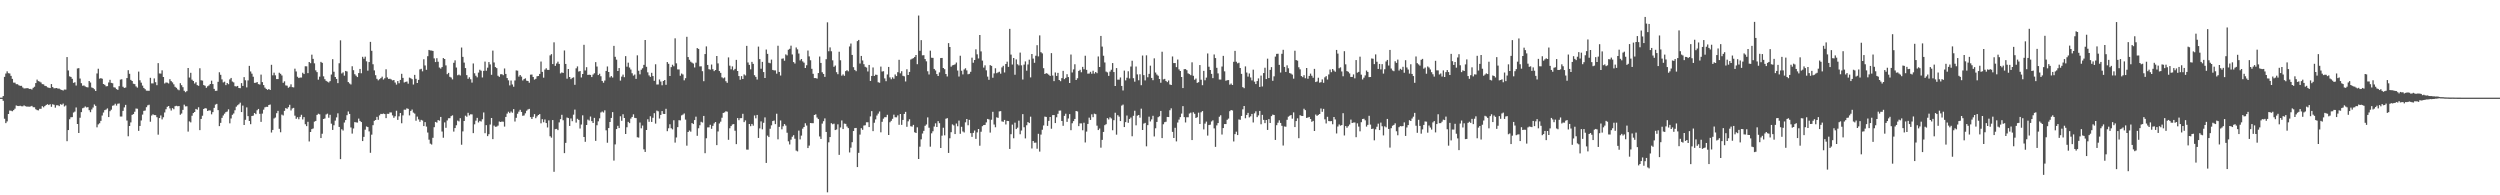 <svg xmlns="http://www.w3.org/2000/svg" width="1920" height="150"><path fill="#4f4f4f" d="M0 75h1v1H0zM1 75h1v1H1zM2 73.787h1v3.635H2zM3 59.019h1v32.174H3zM4 56.493h1v38.059H4zM5 54.76h1v38.48H5zM6 56.197h1v31.362H6zM7 56.413h1v28.496H7zM8 58.282h1v26.773H8zM9 60.587h1v24.857H9zM10 63.414h1v21.165H10zM11 63.496h1v19.947H11zM12 64.643h1v16.347H12zM13 64.659h1v16.699H13zM14 65.481h1v15.976H14zM15 65.939h1v15.262H15zM16 65.897h1v15.736H16zM17 67.193h1v14.456H17zM18 67.932h1v13.033H18zM19 67.82h1v13.724H19zM20 67.742h1v14.106H20zM21 67.71h1v14.175H21zM22 68.314h1v13.68H22zM23 68.25h1v13.513H23zM24 68.772h1v12.529H24zM25 67.456h1v14.871H25zM26 66.595h1v15.811H26zM27 63.773h1v20.151H27zM28 61.137h1v23.463H28zM29 62.304h1v22.472H29zM30 62.647h1v20.89H30zM31 63.311h1v20.249H31zM32 64.639h1v16.933H32zM33 64.785h1v17.624H33zM34 65.879h1v15.573H34zM35 66.131h1v14.463H35zM36 67.056h1v12.966H36zM37 67.403h1v13.307H37zM38 67.635h1v12.408H38zM39 64.542h1v17.501H39zM40 66.845h1v13.234H40zM41 67.822h1v12.669H41zM42 67.74h1v14.942H42zM43 67.577h1v13.271H43zM44 68.021h1v12.815H44zM45 68.063h1v13.463H45zM46 68.692h1v11.346H46zM47 69.115h1v11.353H47zM48 69.555h1v10.009H48zM49 68.752h1v13.028H49zM50 68.813h1v12.193H50zM51 43.845h1v64.61H51zM52 54.117h1v45.754H52zM53 58.644h1v32.964H53zM54 59.102h1v30.943H54zM55 60.537h1v29.407H55zM56 63.631h1v22.813H56zM57 63.203h1v22.504H57zM58 65.687h1v16.867H58zM59 52.604h1v42.618H59zM60 52.336h1v49.817H60zM61 60.299h1v30.137H61zM62 63.922h1v22.197H62zM63 65.822h1v17.345H63zM64 65.639h1v17.066H64zM65 66.387h1v15.36H65zM66 66.907h1v15.637H66zM67 67.12h1v15.152H67zM68 62.233h1v22.385H68zM69 63.387h1v22.802H69zM70 67.172h1v16.889H70zM71 67.651h1v14.932H71zM72 68.58h1v11.625H72zM73 69.896h1v11.396H73zM74 56.424h1v41.371H74zM75 52.764h1v42.783H75zM76 60.416h1v34.255H76zM77 60.024h1v32.811H77zM78 60.459h1v28.297H78zM79 64.524h1v21.891H79zM80 65.147h1v19.437H80zM81 66.316h1v17.798H81zM82 66.151h1v17.102H82zM83 63.329h1v26.581H83zM84 61.299h1v24.079H84zM85 63.647h1v20.602H85zM86 63.956h1v17.233H86zM87 67.035h1v13.843H87zM88 67.289h1v12.362H88zM89 68.449h1v12.63H89zM90 69.019h1v10.636H90zM91 66.22h1v13.264H91zM92 61.118h1v28.373H92zM93 60.853h1v28.634H93zM94 66.593h1v18.576H94zM95 67.545h1v14.96H95zM96 67.2h1v13.335H96zM97 59.962h1v32.618H97zM98 53.911h1v50.753H98zM99 56.703h1v40.066H99zM100 61.333h1v32.669H100zM101 62.224h1v25.983H101zM102 64.325h1v23.291H102zM103 64.609h1v21.186H103zM104 66.332h1v17.015H104zM105 67.287h1v16.217H105zM106 54.966h1v45.537H106zM107 61.665h1v35.075H107zM108 63.49h1v29.034H108zM109 65.765h1v22.225H109zM110 67.532h1v17.61H110zM111 68.513h1v16.386H111zM112 69.64h1v12.676H112zM113 69.685h1v11.202H113zM114 69.72h1v10.73H114zM115 59.743h1v33.733H115zM116 64.046h1v24.688H116zM117 64.053h1v23.747H117zM118 60.221h1v28.135H118zM119 63.137h1v25.285H119zM120 65.456h1v24.541H120zM121 48.502h1v54.923H121zM122 56.399h1v34.282H122zM123 56.527h1v32.161H123zM124 54.03h1v37.658H124zM125 59.12h1v30.959H125zM126 64.119h1v22.271H126zM127 63.311h1v20.607H127zM128 63.503h1v18.517H128zM129 64.117h1v17.295H129zM130 60.821h1v22.44H130zM131 62.311h1v22.596H131zM132 63.284h1v19.78H132zM133 64.78h1v19.128H133zM134 66.666h1v14.896H134zM135 67.419h1v13.832H135zM136 68.676h1v12.943H136zM137 69.317h1v12.117H137zM138 63.918h1v24.198H138zM139 65.414h1v21.769H139zM140 66.957h1v17.427H140zM141 69.752h1v10.627H141zM142 70.786h1v10.906H142zM143 69.997h1v11.621H143zM144 52.226h1v48.83H144zM145 59.521h1v33.697H145zM146 55.893h1v38.105H146zM147 61.176h1v27.713H147zM148 62.226h1v24.603H148zM149 64.169h1v21.859H149zM150 63.144h1v20.538H150zM151 65.405h1v18.798H151zM152 65.9h1v16.473H152zM153 52.43h1v47.498H153zM154 61.629h1v29.691H154zM155 61.922h1v26.954H155zM156 65.307h1v18.421H156zM157 65.865h1v17.187H157zM158 67.435h1v15.846H158zM159 66.232h1v19.036H159zM160 65.561h1v19.187H160zM161 64.513h1v20.398H161zM162 61.935h1v25.894H162zM163 64.554h1v21.561H163zM164 68.257h1v14.587H164zM165 69.811h1v10.538H165zM166 69.699h1v10.046H166zM167 62.846h1v21.728H167zM168 55.481h1v41.412H168zM169 57.461h1v36.887H169zM170 60.997h1v29.549H170zM171 63.288h1v25.37H171zM172 62.702h1v24.585H172zM173 65.371h1v20.769H173zM174 63.746h1v21.92H174zM175 64.666h1v19.304H175zM176 60.97h1v33.763H176zM177 59.857h1v31.128H177zM178 62.595h1v25.553H178zM179 63.258h1v23.859H179zM180 66.225h1v18.48H180zM181 66.424h1v15.502H181zM182 65.996h1v14.855H182zM183 67.582h1v12.488H183zM184 67.742h1v11.115H184zM185 63.831h1v22.261H185zM186 65.993h1v15.095H186zM187 59.251h1v36.745H187zM188 61.622h1v30.38H188zM189 67.126h1v15.342H189zM190 61.727h1v27.457H190zM191 50.608h1v42.344H191zM192 54.895h1v40.467H192zM193 56.554h1v32.525H193zM194 58.932h1v29.865H194zM195 63.652h1v23.156H195zM196 63.54h1v24.118H196zM197 63.05h1v21.609H197zM198 64.602h1v19.055H198zM199 64.943h1v22.479H199zM200 57.31h1v36.287H200zM201 63.103h1v24.166H201zM202 65.323h1v18.92H202zM203 67.257h1v15.171H203zM204 68.319h1v13.717H204zM205 69.031h1v13.06H205zM206 68.376h1v12.277H206zM207 69.129h1v11.158H207zM208 49.789h1v52.005H208zM209 57.843h1v41.932H209zM210 55.795h1v35.198H210zM211 57.854h1v32.424H211zM212 60.743h1v26.189H212zM213 60.711h1v24.433H213zM214 55.863h1v43.081H214zM215 56.689h1v44.875H215zM216 57.932h1v30.096H216zM217 63.59h1v25.079H217zM218 62.457h1v22.673H218zM219 65.577h1v17.409H219zM220 65.813h1v17.727H220zM221 67.394h1v14.939H221zM222 66.632h1v13.866H222zM223 64.746h1v20.114H223zM224 66.939h1v16.347H224zM225 67.14h1v15.686H225zM226 52.721h1v36.134H226zM227 54.904h1v36.333H227zM228 58.937h1v31.057H228zM229 59.958h1v31.627H229zM230 59.539h1v30.213H230zM231 59.539h1v28.608H231zM232 55.849h1v35.891H232zM233 56.9h1v33.067H233zM234 50.899h1v44.516H234zM235 50.938h1v45.94H235zM236 56.188h1v37.372H236zM237 47.635h1v61.012H237zM238 48.512h1v52.879H238zM239 41.991h1v57.162H239zM240 45.229h1v53.44H240zM241 48.647h1v44.816H241zM242 53.998h1v38.888H242zM243 55.41h1v32.838H243zM244 61.185h1v26.182H244zM245 58.878h1v28.922H245zM246 47.498h1v58.512H246zM247 48.292h1v54.42H247zM248 58.644h1v32.735H248zM249 60.848h1v30.142H249zM250 62.116h1v25.779H250zM251 62.7h1v24.585H251zM252 63.311h1v27.112H252zM253 62.329h1v25.859H253zM254 57.227h1v37.736H254zM255 45.486h1v54.301H255zM256 55.106h1v41.108H256zM257 59.122h1v33.509H257zM258 60.615h1v29.531H258zM259 63.851h1v23.193H259zM260 48.596h1v48.894H260zM261 30.979h1v91.231H261zM262 56.426h1v42.868H262zM263 55.605h1v44.658H263zM264 58.136h1v35.974H264zM265 54.469h1v37.718H265zM266 54.906h1v33.587H266zM267 63.05h1v22.545H267zM268 64.101h1v23.376H268zM269 64.865h1v33.017H269zM270 50.912h1v51.682H270zM271 53.915h1v44.724H271zM272 57.001h1v36.802H272zM273 58.106h1v35.889H273zM274 59.193h1v34.981H274zM275 56.106h1v34.969H275zM276 52.966h1v39.904H276zM277 56.291h1v37.478H277zM278 43.607h1v64.71H278zM279 45.124h1v59.991H279zM280 43.499h1v56.102H280zM281 47.122h1v50.016H281zM282 54.266h1v43.33H282zM283 47.653h1v53.239H283zM284 32.165h1v85.191H284zM285 39.015h1v64.417H285zM286 49.333h1v46.823H286zM287 54.041h1v38.75H287zM288 57.735h1v34.413H288zM289 60.523h1v29.222H289zM290 61.718h1v30.288H290zM291 60.809h1v27.826H291zM292 60.017h1v27.409H292zM293 58.894h1v28.707H293zM294 61.095h1v26.084H294zM295 60.111h1v27.468H295zM296 53.172h1v37.553H296zM297 59.464h1v27.958H297zM298 60.626h1v26.841H298zM299 60.443h1v25.873H299zM300 61.043h1v25.331H300zM301 61.771h1v26.862H301zM302 61.457h1v29.032H302zM303 63.377h1v25.924H303zM304 64.966h1v20.08H304zM305 62.272h1v29.769H305zM306 63.963h1v25.395H306zM307 61.366h1v25.406H307zM308 56.662h1v38H308zM309 59.821h1v28.814H309zM310 63.313h1v20.922H310zM311 62.874h1v21.403H311zM312 62.634h1v20.59H312zM313 64.243h1v19.368H313zM314 59.594h1v29.023H314zM315 60.1h1v25.09H315zM316 60.837h1v23.273H316zM317 64.913h1v21.566H317zM318 57.486h1v29.744H318zM319 60.512h1v32.236H319zM320 63.76h1v25.777H320zM321 61.356h1v30.355H321zM322 53.295h1v40.224H322zM323 52.817h1v39.229H323zM324 54.79h1v37.759H324zM325 45.529h1v51.277H325zM326 50.274h1v43.527H326zM327 53.618h1v43.614H327zM328 43.174h1v58.636H328zM329 38.358h1v68.908H329zM330 38.761h1v71.586H330zM331 38.793h1v72.188H331zM332 39.1h1v66.711H332zM333 44.836h1v52.843H333zM334 47.683h1v45.976H334zM335 44.707h1v49.437H335zM336 47.388h1v44.829H336zM337 51.865h1v40.831H337zM338 52.711h1v37.07H338zM339 51.508h1v49.503H339zM340 44.575h1v61.188H340zM341 45.33h1v48.691H341zM342 50.226h1v47.949H342zM343 57.005h1v35.509H343zM344 55.943h1v34.887H344zM345 58.96h1v31.808H345zM346 59.528h1v29.684H346zM347 60.981h1v27.592H347zM348 48.221h1v52.831H348zM349 46.317h1v52.019H349zM350 51.839h1v44.34H350zM351 57.82h1v34.804H351zM352 57.294h1v35.96H352zM353 57.944h1v32.84H353zM354 36.488h1v74.683H354zM355 43.666h1v57.262H355zM356 48.065h1v44.861H356zM357 52.256h1v36.571H357zM358 57.717h1v31.934H358zM359 60.535h1v26.086H359zM360 59.347h1v29.263H360zM361 60.887h1v26.857H361zM362 63.435h1v24.429H362zM363 48.74h1v53.527H363zM364 56.268h1v39.201H364zM365 58.186h1v34.477H365zM366 59.415h1v31.117H366zM367 55.749h1v38.313H367zM368 53.54h1v39.293H368zM369 54.339h1v39.02H369zM370 59.477h1v32.099H370zM371 54.433h1v31.939H371zM372 47.292h1v55.001H372zM373 54.305h1v41.822H373zM374 51.979h1v52.554H374zM375 47.653h1v55.415H375zM376 49.471h1v46.145H376zM377 57.47h1v33.131H377zM378 38.871h1v67.961H378zM379 47.948h1v48.494H379zM380 51.482h1v45.903H380zM381 52.313h1v44.896H381zM382 58.184h1v38.302H382zM383 59.031h1v34.333H383zM384 57.044h1v36.629H384zM385 57.01h1v36.34H385zM386 57.777h1v35.706H386zM387 52.567h1v44.688H387zM388 56.799h1v33.024H388zM389 59.974h1v27.279H389zM390 61.688h1v24.147H390zM391 65.584h1v21.284H391zM392 61.871h1v23.809H392zM393 64.845h1v21.712H393zM394 66.6h1v17.205H394zM395 61.777h1v31.575H395zM396 54.087h1v36.404H396zM397 54.256h1v33.078H397zM398 58.839h1v26.928H398zM399 57.623h1v26.725H399zM400 58.852h1v27.134H400zM401 61.814h1v27.1H401zM402 60.743h1v27.94H402zM403 60.178h1v26.876H403zM404 61.977h1v23.053H404zM405 62.212h1v21.849H405zM406 63.526h1v20.098H406zM407 57.355h1v32.621H407zM408 57.216h1v34.179H408zM409 59.155h1v30.568H409zM410 61.132h1v26.519H410zM411 60.5h1v30.291H411zM412 58.548h1v30.831H412zM413 58.376h1v29.924H413zM414 56.776h1v30.831H414zM415 47.264h1v47.441H415zM416 55.197h1v36.372H416zM417 59.658h1v34.244H417zM418 53.462h1v38.27H418zM419 52.405h1v42.103H419zM420 53.643h1v44.253H420zM421 53.719h1v38.741H421zM422 42.526h1v62.149H422zM423 41.588h1v64.161H423zM424 49.194h1v43.003H424zM425 32.501h1v99.451H425zM426 50.608h1v48.592H426zM427 48.745h1v50.233H427zM428 47.351h1v52.586H428zM429 49.079h1v44.905H429zM430 56.38h1v35.134H430zM431 55.593h1v32.566H431zM432 56.012h1v36.368H432zM433 38.745h1v78.851H433zM434 49.12h1v60.625H434zM435 60.404h1v29.867H435zM436 52.991h1v37.661H436zM437 59.157h1v37.574H437zM438 60.773h1v30.206H438zM439 59.811h1v33.275H439zM440 59.397h1v28.647H440zM441 65.108h1v19.066H441zM442 52.455h1v41.703H442zM443 50.983h1v40.261H443zM444 54.936h1v37.192H444zM445 54.604h1v44.109H445zM446 59.505h1v36.148H446zM447 56.818h1v31.778H447zM448 34.387h1v70.854H448zM449 54.101h1v54.8H449zM450 51.627h1v44.381H450zM451 57.564h1v34.276H451zM452 57.353h1v35.207H452zM453 57.525h1v31.987H453zM454 59.175h1v33.866H454zM455 57.234h1v37.244H455zM456 56.273h1v34.237H456zM457 47.742h1v60.446H457zM458 51.091h1v45.127H458zM459 57.63h1v35.569H459zM460 56.621h1v34.282H460zM461 58.559h1v27.826H461zM462 62.176h1v23.456H462zM463 63.533h1v22.898H463zM464 61.867h1v22.856H464zM465 54.453h1v45.631H465zM466 51.045h1v58.565H466zM467 55.289h1v43.076H467zM468 59.466h1v34.225H468zM469 58.413h1v32.17H469zM470 59.539h1v26.576H470zM471 35.22h1v88.105H471zM472 43.62h1v67.269H472zM473 45.818h1v53.298H473zM474 54.547h1v42.058H474zM475 52.261h1v46.084H475zM476 61.91h1v27.393H476zM477 58.816h1v33.967H477zM478 57.271h1v30.481H478zM479 59.264h1v31.378H479zM480 43.098h1v59.824H480zM481 51.192h1v46.567H481zM482 48.12h1v45.493H482zM483 51.885h1v42.66H483zM484 53.419h1v37.654H484zM485 56.259h1v33.541H485zM486 58.038h1v29.78H486zM487 57.264h1v33.246H487zM488 60.567h1v30.151H488zM489 42.478h1v62.964H489zM490 54.3h1v51.371H490zM491 57.067h1v37.031H491zM492 53.565h1v44.985H492zM493 52.409h1v44.012H493zM494 49.802h1v64.88H494zM495 30.707h1v85.983H495zM496 51.318h1v48.499H496zM497 55.561h1v36.022H497zM498 57.921h1v35.647H498zM499 59.026h1v30.282H499zM500 55.932h1v37.7H500zM501 58.404h1v32.058H501zM502 62.077h1v24.839H502zM503 49.365h1v45.539H503zM504 64.948h1v20.007H504zM505 64.89h1v20.613H505zM506 61.022h1v29.991H506zM507 62.624h1v25.642H507zM508 65.506h1v19.769H508zM509 62.192h1v25.248H509zM510 61.441h1v26.1H510zM511 65.115h1v18.462H511zM512 47.649h1v53.117H512zM513 48.99h1v49.526H513zM514 58.365h1v37.063H514zM515 51.581h1v46.926H515zM516 49.741h1v49.645H516zM517 50.91h1v41.478H517zM518 29.446h1v80.055H518zM519 48.656h1v56.892H519zM520 53.302h1v44.34H520zM521 53.329h1v39.002H521zM522 58.168h1v34.287H522zM523 56.488h1v32.147H523zM524 57.168h1v30.835H524zM525 61.711h1v25.409H525zM526 60.072h1v31.776H526zM527 28.253h1v83.605H527zM528 43.829h1v57.567H528zM529 45.927h1v54.349H529zM530 47.349h1v53.751H530zM531 48.113h1v46.4H531zM532 48.782h1v46.487H532zM533 51.794h1v40.437H533zM534 48.12h1v41.458H534zM535 36.93h1v67.349H535zM536 37.605h1v60.908H536zM537 51.009h1v45.184H537zM538 50.935h1v42.584H538zM539 54.705h1v39.416H539zM540 62.368h1v26.667H540zM541 41.535h1v76.102H541zM542 35.623h1v70.586H542zM543 49.883h1v47.951H543zM544 53.133h1v44.637H544zM545 53.529h1v42.293H545zM546 49.539h1v49.364H546zM547 53.139h1v43.532H547zM548 54.639h1v40.128H548zM549 53.76h1v39.913H549zM550 43.014h1v68.444H550zM551 48.679h1v52.289H551zM552 54.579h1v40.217H552zM553 55.975h1v37.482H553zM554 59.415h1v31.005H554zM555 60.139h1v26.619H555zM556 59.491h1v26.828H556zM557 62.343h1v23.133H557zM558 63.611h1v22.14H558zM559 44.073h1v63.273H559zM560 50.418h1v48.068H560zM561 53.263h1v43.58H561zM562 51.013h1v44.568H562zM563 53.952h1v41.344H563zM564 52.874h1v47.514H564zM565 45.994h1v64.722H565zM566 54.533h1v36.129H566zM567 58.397h1v33.9H567zM568 61.242h1v29.529H568zM569 58.466h1v32.236H569zM570 60.686h1v26.697H570zM571 57.127h1v36.649H571zM572 57.946h1v34.539H572zM573 35.202h1v79.702H573zM574 47.974h1v66.988H574zM575 49.816h1v45.441H575zM576 53.268h1v43.66H576zM577 47.539h1v47.622H577zM578 49.056h1v47.452H578zM579 57.729h1v30.966H579zM580 59.019h1v31.859H580zM581 61.098h1v27.173H581zM582 35.786h1v70.123H582zM583 45.435h1v53.17H583zM584 52.773h1v40.449H584zM585 47.527h1v51.792H585zM586 55.364h1v38.938H586zM587 59.889h1v30.261H587zM588 38.017h1v87.105H588zM589 41.389h1v62.751H589zM590 48.159h1v57.1H590zM591 48.582h1v50.279H591zM592 45.788h1v50.471H592zM593 53.705h1v39.286H593zM594 54.073h1v38.519H594zM595 54.069h1v41.245H595zM596 56.596h1v30.746H596zM597 35.143h1v71.888H597zM598 55.247h1v42.211H598zM599 57.992h1v34.539H599zM600 45.11h1v54.239H600zM601 44.836h1v52.126H601zM602 46.664h1v48.62H602zM603 41.785h1v54.701H603zM604 42.542h1v59.403H604zM605 38.173h1v70.368H605zM606 37.479h1v73.456H606zM607 35.094h1v72.179H607zM608 41.824h1v63.181H608zM609 47.672h1v56.157H609zM610 48.784h1v57.764H610zM611 36.447h1v79.231H611zM612 37.871h1v78.407H612zM613 41.116h1v59.203H613zM614 46.399h1v60.648H614zM615 45.303h1v58.824H615zM616 47.175h1v51.65H616zM617 48.113h1v49.419H617zM618 52.224h1v42.44H618zM619 50.111h1v46.315H619zM620 38.789h1v74.93H620zM621 43.302h1v68.496H621zM622 46.282h1v48.203H622zM623 52.821h1v41.808H623zM624 56.678h1v37.922H624zM625 59.978h1v28.329H625zM626 59.972h1v27.858H626zM627 60.349h1v29.941H627zM628 56.113h1v35.34H628zM629 43.435h1v61.389H629zM630 48.333h1v58.35H630zM631 55.488h1v39.451H631zM632 56.758h1v36.347H632zM633 59.019h1v31.888H633zM634 45.47h1v55.862H634zM635 17.166h1v130.561H635zM636 39.361h1v69.963H636zM637 36.399h1v68.867H637zM638 39.349h1v55.273H638zM639 46.342h1v49.087H639zM640 51.306h1v43.678H640zM641 50.313h1v49.558H641zM642 55.431h1v43.98H642zM643 57.001h1v38.505H643zM644 39.718h1v79.208H644zM645 46.268h1v51.643H645zM646 58.125h1v34.381H646zM647 57.12h1v42.023H647zM648 58.218h1v36.713H648zM649 54.607h1v40.499H649zM650 53.927h1v43.241H650zM651 54.781h1v43.623H651zM652 35.69h1v81.417H652zM653 33.408h1v79.986H653zM654 42.185h1v67.018H654zM655 51.595h1v49.039H655zM656 53.725h1v44.69H656zM657 54.662h1v43.614H657zM658 31.615h1v96.693H658zM659 30.686h1v86.69H659zM660 48.793h1v54.571H660zM661 42.957h1v55.518H661zM662 46.429h1v53.273H662zM663 49.308h1v47.082H663zM664 51.306h1v44.912H664zM665 51.865h1v42.042H665zM666 54.886h1v38.995H666zM667 49.871h1v47.693H667zM668 62.135h1v27.247H668zM669 58.292h1v27.082H669zM670 51.837h1v48.858H670zM671 58.296h1v35.967H671zM672 57.346h1v34.351H672zM673 57.504h1v31.208H673zM674 63.174h1v24.07H674zM675 63.515h1v22.106H675zM676 51.167h1v50.485H676zM677 54.945h1v38.62H677zM678 54.689h1v36.471H678zM679 60.203h1v29.815H679zM680 62.379h1v27.643H680zM681 57.198h1v30.952H681zM682 51.393h1v52.273H682zM683 59.443h1v34.452H683zM684 60.894h1v31.865H684zM685 59.367h1v31.847H685zM686 60.489h1v27.56H686zM687 57.188h1v32.879H687zM688 58.399h1v31.733H688zM689 55.467h1v33.179H689zM690 45.902h1v49.968H690zM691 56.335h1v31.24H691zM692 54.657h1v41.247H692zM693 58.237h1v33.889H693zM694 58.614h1v28.908H694zM695 62.59h1v23.33H695zM696 53.206h1v44.193H696zM697 57.598h1v35.601H697zM698 55.257h1v36.352H698zM699 45.744h1v51.238H699zM700 45.133h1v52.096H700zM701 44.648h1v51.238H701zM702 43.721h1v57.848H702zM703 42.256h1v59.904H703zM704 49.315h1v48.462H704zM705 11.954h1v110.151H705zM706 39.015h1v73.607H706zM707 30.801h1v76.221H707zM708 42.503h1v60.064H708zM709 42.416h1v58.073H709zM710 45.348h1v51.272H710zM711 47.111h1v48.455H711zM712 54.728h1v35.443H712zM713 57.198h1v40.913H713zM714 38.919h1v73.717H714zM715 44.346h1v58.045H715zM716 44.417h1v56.39H716zM717 52.927h1v44.25H717zM718 54.142h1v40.593H718zM719 56.859h1v40.664H719zM720 58.367h1v34.644H720zM721 55.6h1v38.995H721zM722 44.572h1v69.098H722zM723 44.485h1v59.721H723zM724 52.229h1v45.846H724zM725 53.123h1v50.831H725zM726 56.852h1v34.326H726zM727 58.724h1v32.019H727zM728 33.115h1v84.351H728zM729 36.12h1v70.048H729zM730 51.217h1v50.293H730zM731 50.159h1v45.365H731zM732 49.853h1v46.464H732zM733 49.427h1v53.536H733zM734 48.051h1v46.834H734zM735 54.165h1v42.82H735zM736 58.775h1v33.836H736zM737 42.789h1v59.982H737zM738 54.3h1v43.104H738zM739 57.145h1v43.818H739zM740 53.368h1v48.359H740zM741 52.451h1v41.52H741zM742 54.057h1v37.317H742zM743 57.037h1v39.174H743zM744 56.657h1v35.406H744zM745 55.122h1v47.112H745zM746 44.27h1v60.842H746zM747 48.191h1v53.829H747zM748 46.083h1v54.157H748zM749 37.873h1v68.791H749zM750 41.743h1v59.94H750zM751 44.888h1v54.191H751zM752 26.884h1v85.015H752zM753 39.48h1v61.71H753zM754 46.525h1v50.391H754zM755 51.904h1v44.129H755zM756 50.191h1v45.775H756zM757 54.014h1v40.011H757zM758 58.846h1v32.472H758zM759 61.299h1v30.467H759zM760 50.013h1v51.815H760zM761 50.585h1v41.346H761zM762 59.706h1v26.139H762zM763 56.351h1v39.265H763zM764 52.453h1v45.296H764zM765 56.218h1v33.875H765zM766 55.582h1v34.946H766zM767 55.115h1v30.458H767zM768 56.596h1v28.75H768zM769 51.748h1v41.483H769zM770 50.542h1v43.021H770zM771 55.659h1v36.452H771zM772 49.159h1v46.443H772zM773 47.342h1v45.5H773zM774 51.373h1v41.607H774zM775 22.147h1v92.218H775zM776 41.947h1v61.126H776zM777 49.585h1v46.113H777zM778 44.552h1v61.616H778zM779 57.376h1v36.839H779zM780 45.612h1v53.52H780zM781 49.338h1v48.693H781zM782 50.214h1v42.438H782zM783 40.382h1v62.74H783zM784 50.196h1v50.062H784zM785 61.091h1v26.576H785zM786 49.619h1v48.107H786zM787 47.131h1v59.151H787zM788 54.261h1v41.918H788zM789 49.509h1v44.223H789zM790 45.804h1v48.714H790zM791 59.425h1v30.201H791zM792 41.476h1v72.568H792zM793 45.003h1v63.296H793zM794 48.209h1v61.394H794zM795 42.812h1v66.718H795zM796 34.724h1v79.508H796zM797 43.336h1v59.405H797zM798 27.196h1v89.222H798zM799 40.073h1v63.296H799zM800 41.004h1v58.652H800zM801 52.386h1v43.992H801zM802 56.813h1v32.742H802zM803 56.158h1v33.66H803zM804 56.564h1v40.119H804zM805 57.388h1v35.427H805zM806 58.335h1v31.529H806zM807 40.784h1v58.059H807zM808 58.035h1v30.38H808zM809 62.313h1v26.043H809zM810 55.678h1v38.826H810zM811 58.326h1v31.712H811zM812 55.941h1v31.474H812zM813 61.436h1v23.564H813zM814 62.345h1v22.52H814zM815 60.008h1v32.909H815zM816 54.44h1v42.172H816zM817 60.784h1v28.187H817zM818 59.784h1v27.549H818zM819 56.982h1v36.608H819zM820 59.203h1v31.804H820zM821 63.762h1v23.882H821zM822 41.869h1v58.128H822zM823 55.678h1v38.995H823zM824 53.302h1v39.732H824zM825 49.331h1v42.032H825zM826 61.434h1v23.829H826zM827 60.1h1v25.493H827zM828 54.499h1v42.385H828zM829 53.629h1v41.158H829zM830 55.497h1v39.268H830zM831 51.359h1v48.668H831zM832 53.215h1v41.039H832zM833 42.785h1v66.642H833zM834 53.661h1v47.432H834zM835 56.554h1v38.608H835zM836 56.477h1v33.866H836zM837 55.145h1v36.976H837zM838 56.614h1v31.19H838zM839 54.334h1v35.663H839zM840 56.532h1v30.76H840zM841 55.277h1v32.444H841zM842 56.202h1v40.334H842zM843 43.387h1v56.484H843zM844 51.478h1v47.242H844zM845 27.617h1v85.8H845zM846 35.809h1v71.632H846zM847 42.817h1v58.498H847zM848 47.953h1v48.221H848zM849 55.009h1v40.378H849zM850 55.579h1v35.157H850zM851 58.262h1v33.493H851zM852 55.014h1v35.088H852zM853 53.577h1v37.402H853zM854 48.429h1v51.609H854zM855 55.341h1v36.997H855zM856 66.053h1v20.51H856zM857 52.293h1v51.142H857zM858 61.171h1v27.317H858zM859 61.164h1v28.462H859zM860 59.514h1v33.488H860zM861 66.016h1v15.061H861zM862 69.475h1v10.851H862zM863 54.218h1v43.383H863zM864 61.752h1v32.065H864zM865 59.688h1v29.032H865zM866 54.753h1v39.535H866zM867 60.244h1v31.078H867zM868 51.114h1v39.174H868zM869 46.63h1v58.034H869zM870 60.038h1v28.881H870zM871 62.732h1v22.291H871zM872 51.109h1v45.138H872zM873 57.156h1v31.675H873zM874 61.629h1v26.67H874zM875 57.03h1v33.339H875zM876 65.428h1v18.054H876zM877 42.634h1v57.201H877zM878 57.715h1v37.187H878zM879 61.739h1v32.639H879zM880 42.501h1v69.867H880zM881 59.354h1v36.745H881zM882 56.719h1v32.866H882zM883 50.434h1v42.87H883zM884 59.837h1v31.845H884zM885 61.615h1v27.327H885zM886 44.776h1v60.043H886zM887 55.712h1v42.783H887zM888 57.227h1v36.397H888zM889 58.154h1v31.847H889zM890 60.674h1v28.599H890zM891 63.551h1v21.65H891zM892 39.725h1v66.335H892zM893 60.983h1v34.434H893zM894 60.567h1v33.282H894zM895 62.167h1v31.344H895zM896 63.08h1v26.745H896zM897 61.794h1v28.132H897zM898 64.893h1v19.78H898zM899 65.291h1v17.894H899zM900 43.348h1v57.919H900zM901 48.413h1v57.551H901zM902 48.413h1v49.721H902zM903 51.569h1v57.015H903zM904 45.719h1v48.391H904zM905 53.3h1v38.535H905zM906 54.515h1v35.463H906zM907 59.125h1v28.13H907zM908 67.655h1v13.852H908zM909 53.133h1v36.828H909zM910 53.032h1v41.018H910zM911 53.909h1v36.136H911zM912 56.355h1v33.708H912zM913 56.921h1v30.288H913zM914 57.733h1v28.789H914zM915 47.868h1v59.689H915zM916 58.232h1v27.979H916zM917 61.224h1v26.175H917zM918 60.329h1v30.307H918zM919 63.657h1v26.37H919zM920 63.132h1v23.397H920zM921 49.981h1v45.232H921zM922 61.24h1v24.971H922zM923 65.43h1v19.879H923zM924 54.449h1v44.914H924zM925 61.629h1v33.307H925zM926 59.61h1v33.79H926zM927 41.057h1v63.099H927zM928 51.233h1v44.804H928zM929 53.764h1v41.994H929zM930 56.751h1v36.553H930zM931 60.011h1v32.422H931zM932 41.814h1v56.784H932zM933 44.602h1v68.203H933zM934 52.075h1v44.241H934zM935 56.374h1v38.16H935zM936 61.107h1v28.531H936zM937 61.157h1v27.359H937zM938 51.123h1v52.223H938zM939 42.89h1v55.463H939zM940 54.806h1v40.469H940zM941 62.029h1v33.273H941zM942 61.592h1v30.421H942zM943 61.478h1v29.616H943zM944 65.018h1v20.389H944zM945 64.13h1v20.366H945zM946 65.302h1v19.531H946zM947 47.449h1v61.202H947zM948 39.075h1v63.916H948zM949 47.42h1v53.719H949zM950 48.628h1v55.104H950zM951 48.175h1v43.557H951zM952 52.21h1v39.789H952zM953 56.747h1v32.275H953zM954 66.904h1v17.086H954zM955 67.758h1v13.63H955zM956 50.999h1v39.837H956zM957 55.728h1v32.518H957zM958 58.82h1v27.871H958zM959 56.445h1v33.74H959zM960 59.475h1v29.849H960zM961 61.727h1v25.775H961zM962 53.494h1v40.563H962zM963 62.698h1v24.331H963zM964 64.547h1v20.973H964zM965 62.283h1v27.654H965zM966 60.194h1v28.457H966zM967 66.788h1v18.425H967zM968 58.051h1v37.398H968zM969 66.419h1v21.813H969zM970 56.092h1v35.976H970zM971 52.016h1v42.563H971zM972 60.732h1v31.433H972zM973 45.046h1v54.758H973zM974 59.944h1v31.561H974zM975 53.673h1v40.769H975zM976 51.549h1v37.633H976zM977 62.034h1v25.978H977zM978 58.642h1v29.677H978zM979 43.488h1v63.964H979zM980 41.348h1v54.818H980zM981 41.288h1v52.959H981zM982 49.83h1v42.584H982zM983 55.705h1v38.714H983zM984 41.329h1v55.28H984zM985 38.271h1v73.477H985zM986 51.402h1v45.747H986zM987 55.259h1v42.087H987zM988 50.198h1v41.799H988zM989 52.446h1v37.15H989zM990 56.124h1v32.76H990zM991 56.506h1v31.829H991zM992 57.298h1v33.815H992zM993 60.423h1v25.882H993zM994 38.947h1v58.645H994zM995 46.106h1v46.853H995zM996 46.573h1v44.289H996zM997 51.659h1v54.461H997zM998 53.233h1v35.257H998zM999 58.406h1v30.556H999zM1000 59.306h1v29.789H1000zM1001 57.756h1v25.745H1001zM1002 60.132h1v24.431H1002zM1003 52.208h1v38.347H1003zM1004 60.489h1v29.78H1004zM1005 58.321h1v31.46H1005zM1006 56.516h1v34.855H1006zM1007 58.159h1v35.397H1007zM1008 59.706h1v33.138H1008zM1009 52.883h1v47.702H1009zM1010 63.009h1v24.958H1010zM1011 62.565h1v26.427H1011zM1012 59.676h1v28.542H1012zM1013 63.469h1v24.097H1013zM1014 63.135h1v20.188H1014zM1015 60.997h1v24.864H1015zM1016 63.574h1v20.046H1016zM1017 59.406h1v32.266H1017zM1018 58.459h1v36.356H1018zM1019 61.084h1v28.643H1019zM1020 57.17h1v35.805H1020zM1021 53.387h1v39.757H1021zM1022 55.424h1v37.569H1022zM1023 52.995h1v42.444H1023zM1024 54.192h1v35.653H1024zM1025 55.09h1v36.679H1025zM1026 38.365h1v64.122H1026zM1027 41.18h1v55.997H1027zM1028 52.437h1v43.172H1028zM1029 51.707h1v44.8H1029zM1030 54.886h1v41.165H1030zM1031 58.596h1v28.354H1031zM1032 39.34h1v64.69H1032zM1033 49.409h1v47.393H1033zM1034 54.565h1v43.536H1034zM1035 55.145h1v41.751H1035zM1036 56.346h1v39.311H1036zM1037 59.09h1v32.76H1037zM1038 59.104h1v35.361H1038zM1039 57.124h1v36.967H1039zM1040 60.139h1v33.898H1040zM1041 46.108h1v59.274H1041zM1042 55.806h1v38.938H1042zM1043 55.215h1v42.028H1043zM1044 43.504h1v57.363H1044zM1045 57.342h1v36.496H1045zM1046 61.02h1v30.369H1046zM1047 59.637h1v31.527H1047zM1048 57.905h1v34.52H1048zM1049 54.167h1v43.065H1049zM1050 55.222h1v40.7H1050zM1051 59.225h1v29.721H1051zM1052 59.113h1v36.56H1052zM1053 44.907h1v54.177H1053zM1054 45.115h1v53.674H1054zM1055 49.242h1v58.531H1055zM1056 41.798h1v57.514H1056zM1057 47.436h1v49.876H1057zM1058 52.945h1v42.042H1058zM1059 49.123h1v50.767H1059zM1060 53.288h1v40.851H1060zM1061 49.249h1v47.734H1061zM1062 56.548h1v47.46H1062zM1063 53.206h1v43.806H1063zM1064 47.191h1v50.618H1064zM1065 46.03h1v45.319H1065zM1066 50.317h1v48.727H1066zM1067 38.34h1v75.036H1067zM1068 52.629h1v45.821H1068zM1069 54.128h1v42.44H1069zM1070 54.662h1v41.279H1070zM1071 47.065h1v47.64H1071zM1072 48.273h1v52.529H1072zM1073 45.76h1v58.116H1073zM1074 54.195h1v43.518H1074zM1075 52.847h1v43.964H1075zM1076 53.604h1v43.397H1076zM1077 51.288h1v45.518H1077zM1078 55.856h1v38.169H1078zM1079 46.214h1v58.178H1079zM1080 51.835h1v46.079H1080zM1081 53.426h1v42.6H1081zM1082 56.504h1v35.825H1082zM1083 49.352h1v43.6H1083zM1084 56.758h1v34.276H1084zM1085 58.422h1v31.186H1085zM1086 63.59h1v23.081H1086zM1087 43.343h1v53.197H1087zM1088 48.512h1v53.472H1088zM1089 49.459h1v42.527H1089zM1090 50.363h1v46.372H1090zM1091 45.948h1v56.69H1091zM1092 45.188h1v54.193H1092zM1093 52.741h1v43.23H1093zM1094 51.883h1v41.378H1094zM1095 56.637h1v36.793H1095zM1096 51.029h1v50.854H1096zM1097 51.892h1v44.511H1097zM1098 53.371h1v44.587H1098zM1099 55.444h1v44.086H1099zM1100 57.047h1v36.935H1100zM1101 58.82h1v34.173H1101zM1102 46.717h1v54.944H1102zM1103 53.991h1v41.293H1103zM1104 54.071h1v33.706H1104zM1105 57.198h1v37.437H1105zM1106 56.419h1v38.155H1106zM1107 58.77h1v34.676H1107zM1108 54.073h1v37.826H1108zM1109 59.134h1v33.088H1109zM1110 55.417h1v34.12H1110zM1111 53.812h1v45.473H1111zM1112 55.341h1v56.51H1112zM1113 57.623h1v36.748H1113zM1114 41.359h1v66.461H1114zM1115 46.976h1v52.479H1115zM1116 49.88h1v49.65H1116zM1117 47.598h1v47.5H1117zM1118 51.972h1v50.73H1118zM1119 44.142h1v62.136H1119zM1120 41.645h1v73.644H1120zM1121 50.102h1v44.765H1121zM1122 55.392h1v37.185H1122zM1123 54.009h1v43.882H1123zM1124 54.504h1v40.192H1124zM1125 49.434h1v57.437H1125zM1126 45.628h1v61.071H1126zM1127 58.408h1v35.974H1127zM1128 60.514h1v32.987H1128zM1129 57.74h1v36.615H1129zM1130 51.691h1v39.576H1130zM1131 58.676h1v36.674H1131zM1132 57.083h1v34.129H1132zM1133 57.232h1v32.106H1133zM1134 42.86h1v63.314H1134zM1135 54.167h1v43.809H1135zM1136 49.04h1v47.709H1136zM1137 42.263h1v64.896H1137zM1138 52.81h1v42.971H1138zM1139 58.143h1v34.427H1139zM1140 57.266h1v31.65H1140zM1141 56.369h1v33.147H1141zM1142 56.886h1v33.635H1142zM1143 47.422h1v51.154H1143zM1144 61.329h1v27.883H1144zM1145 61.814h1v25.926H1145zM1146 57.941h1v35.786H1146zM1147 58.349h1v30.382H1147zM1148 59.5h1v30.275H1148zM1149 43.872h1v55.12H1149zM1150 50.363h1v46.178H1150zM1151 61.707h1v27.459H1151zM1152 61.443h1v29.801H1152zM1153 60.949h1v26.189H1153zM1154 63.194h1v23.291H1154zM1155 55.694h1v35.669H1155zM1156 62.331h1v27.125H1156zM1157 57.992h1v31.181H1157zM1158 49.402h1v53.729H1158zM1159 54.506h1v47.974H1159zM1160 42.895h1v67.768H1160zM1161 30.819h1v73.376H1161zM1162 58.619h1v35.013H1162zM1163 54.68h1v41.719H1163zM1164 53.091h1v50.749H1164zM1165 47.342h1v55.988H1165zM1166 29.565h1v73.614H1166zM1167 49.372h1v58.945H1167zM1168 52.716h1v44.981H1168zM1169 42.991h1v56.862H1169zM1170 36.603h1v63.007H1170zM1171 38.525h1v61.179H1171zM1172 41.02h1v69.256H1172zM1173 48.896h1v48.97H1173zM1174 51.306h1v45.891H1174zM1175 50.931h1v46.45H1175zM1176 54.424h1v43.23H1176zM1177 51.773h1v41.085H1177zM1178 54.314h1v42.545H1178zM1179 58.255h1v34.926H1179zM1180 61.022h1v30.476H1180zM1181 45.211h1v53.342H1181zM1182 50.917h1v42.325H1182zM1183 50.924h1v45.681H1183zM1184 43.195h1v60.639H1184zM1185 46.582h1v56.397H1185zM1186 45.552h1v54.999H1186zM1187 44.785h1v62.829H1187zM1188 45.319h1v55.269H1188zM1189 36.491h1v67.18H1189zM1190 50.597h1v48.02H1190zM1191 53.705h1v36.853H1191zM1192 55.074h1v36.658H1192zM1193 51.995h1v41.856H1193zM1194 51.661h1v40.169H1194zM1195 45.344h1v53.321H1195zM1196 53.712h1v45.555H1196zM1197 53.778h1v38.242H1197zM1198 53.242h1v36.956H1198zM1199 49.409h1v45.411H1199zM1200 50.896h1v43.22H1200zM1201 53.787h1v40.437H1201zM1202 57.999h1v34.667H1202zM1203 61.993h1v30.218H1203zM1204 41.872h1v57.567H1204zM1205 52.966h1v42.202H1205zM1206 55.289h1v43.42H1206zM1207 47.546h1v63.667H1207zM1208 43.183h1v63.159H1208zM1209 45.204h1v52.14H1209zM1210 46.165h1v58.499H1210zM1211 43.559h1v66.558H1211zM1212 40.043h1v70.824H1212zM1213 44.975h1v72.838H1213zM1214 40.471h1v58.691H1214zM1215 49.324h1v57.35H1215zM1216 47.749h1v51.392H1216zM1217 42.448h1v59.467H1217zM1218 39.253h1v73.175H1218zM1219 30.318h1v85.965H1219zM1220 44.35h1v58.558H1220zM1221 38.388h1v63.742H1221zM1222 47.742h1v55.752H1222zM1223 50.844h1v56.729H1223zM1224 50.368h1v49.224H1224zM1225 43.881h1v55.122H1225zM1226 47.605h1v51.794H1226zM1227 43.458h1v69.405H1227zM1228 33.961h1v68.336H1228zM1229 53.778h1v41.119H1229zM1230 39.482h1v62.355H1230zM1231 50.084h1v47.693H1231zM1232 49.48h1v46.958H1232zM1233 50.798h1v42.03H1233zM1234 50.187h1v43.314H1234zM1235 45.392h1v57.887H1235zM1236 45.639h1v57.7H1236zM1237 44.245h1v55.761H1237zM1238 45.76h1v52.756H1238zM1239 52.512h1v41.76H1239zM1240 49.599h1v50.849H1240zM1241 52.137h1v42.055H1241zM1242 43.007h1v69.018H1242zM1243 38.148h1v76.867H1243zM1244 45.165h1v58.727H1244zM1245 46.351h1v56.461H1245zM1246 40.377h1v63.69H1246zM1247 39.7h1v63.538H1247zM1248 43.559h1v63.376H1248zM1249 49.816h1v46.658H1249zM1250 48.99h1v52.502H1250zM1251 33.829h1v86.512H1251zM1252 45.019h1v69.764H1252zM1253 51.384h1v51.135H1253zM1254 32.735h1v73.005H1254zM1255 43.398h1v63.987H1255zM1256 32.252h1v69.608H1256zM1257 27.715h1v85.269H1257zM1258 32.366h1v94.644H1258zM1259 36.296h1v89.636H1259zM1260 23.476h1v100.22H1260zM1261 27.983h1v92.943H1261zM1262 33.053h1v94.241H1262zM1263 12.989h1v110.796H1263zM1264 18.139h1v103.163H1264zM1265 24.689h1v103.854H1265zM1266 18.386h1v110.943H1266zM1267 38.454h1v79.391H1267zM1268 36.836h1v75.024H1268zM1269 42.659h1v70.108H1269zM1270 44.392h1v63.436H1270zM1271 38.258h1v62.19H1271zM1272 40.752h1v61.984H1272zM1273 50.729h1v49.384H1273zM1274 27.248h1v93.436H1274zM1275 37.988h1v71.245H1275zM1276 44.984h1v52.344H1276zM1277 48.237h1v52.786H1277zM1278 41.927h1v59.412H1278zM1279 45.646h1v51.419H1279zM1280 51.517h1v40.808H1280zM1281 55.838h1v42.092H1281zM1282 54.762h1v41.142H1282zM1283 52.629h1v46.466H1283zM1284 46.436h1v51.396H1284zM1285 46.738h1v54.468H1285zM1286 45.346h1v53.573H1286zM1287 55.007h1v39.799H1287zM1288 44.609h1v56.322H1288zM1289 23.332h1v88.933H1289zM1290 39.34h1v67.274H1290zM1291 41.924h1v67.038H1291zM1292 42.602h1v66.91H1292zM1293 46.161h1v55.99H1293zM1294 43.659h1v64.575H1294zM1295 43.785h1v63.722H1295zM1296 44.588h1v65.23H1296zM1297 43.851h1v56.86H1297zM1298 33.881h1v92.197H1298zM1299 44.728h1v67.707H1299zM1300 48.354h1v50.359H1300zM1301 30.499h1v83.046H1301zM1302 38.53h1v68.551H1302zM1303 37.269h1v74.708H1303zM1304 32.593h1v78.194H1304zM1305 46.497h1v67.185H1305zM1306 43.618h1v63.685H1306zM1307 36.058h1v78.281H1307zM1308 30.762h1v82.975H1308zM1309 41.977h1v71.309H1309zM1310 35.9h1v73.898H1310zM1311 34.142h1v80.792H1311zM1312 36.79h1v89.215H1312zM1313 37.994h1v67.862H1313zM1314 34.346h1v80.46H1314zM1315 49.104h1v55.953H1315zM1316 47.868h1v49.297H1316zM1317 48.376h1v53.374H1317zM1318 42.304h1v65.578H1318zM1319 37.207h1v70.13H1319zM1320 46.12h1v60.021H1320zM1321 33.907h1v87.416H1321zM1322 43.158h1v65.223H1322zM1323 41.359h1v57.029H1323zM1324 40.096h1v71.417H1324zM1325 50.352h1v51.966H1325zM1326 45.834h1v62.461H1326zM1327 49.677h1v56.507H1327zM1328 46.909h1v51.897H1328zM1329 48.365h1v48.853H1329zM1330 42.625h1v65.459H1330zM1331 45.092h1v51.632H1331zM1332 52.961h1v50.218H1332zM1333 50.253h1v51.353H1333zM1334 45.44h1v56.867H1334zM1335 49.557h1v50.169H1335zM1336 46.436h1v62.944H1336zM1337 52.107h1v46.967H1337zM1338 47.301h1v51.884H1338zM1339 41.027h1v62.211H1339zM1340 41.917h1v61.401H1340zM1341 43.643h1v55.63H1341zM1342 37.656h1v65.951H1342zM1343 48.891h1v54.809H1343zM1344 49.061h1v57.221H1344zM1345 35.218h1v77.407H1345zM1346 46.257h1v66.723H1346zM1347 16.779h1v100.052H1347zM1348 29.157h1v87.375H1348zM1349 47.227h1v50.588H1349zM1350 50.498h1v53.033H1350zM1351 41.315h1v67.91H1351zM1352 47.765h1v57.823H1352zM1353 41.528h1v62.76H1353zM1354 45.966h1v61.144H1354zM1355 49.07h1v53.452H1355zM1356 50.727h1v50.625H1356zM1357 48.294h1v54.051H1357zM1358 47.587h1v55.068H1358zM1359 37.731h1v67.853H1359zM1360 49.347h1v46.612H1360zM1361 49.672h1v53.328H1361zM1362 45.197h1v62.062H1362zM1363 56.184h1v39.702H1363zM1364 54.478h1v36.299H1364zM1365 49.832h1v40.773H1365zM1366 57.152h1v35.548H1366zM1367 54.121h1v43.58H1367zM1368 43.671h1v61.369H1368zM1369 54.087h1v44.051H1369zM1370 58.072h1v35.191H1370zM1371 44.234h1v69.3H1371zM1372 59.141h1v32.216H1372zM1373 60.07h1v30.744H1373zM1374 57.527h1v34.472H1374zM1375 49.729h1v45.756H1375zM1376 51.183h1v46.853H1376zM1377 48.887h1v48.661H1377zM1378 49.512h1v45.823H1378zM1379 52.92h1v41.68H1379zM1380 54.856h1v51.186H1380zM1381 56.353h1v42.181H1381zM1382 44.007h1v67.867H1382zM1383 54.213h1v36.564H1383zM1384 53.51h1v37.404H1384zM1385 51.018h1v52.774H1385zM1386 52.325h1v45.358H1386zM1387 58.125h1v31.939H1387zM1388 51.441h1v46.851H1388zM1389 56.165h1v36.514H1389zM1390 58.207h1v37.006H1390zM1391 54.408h1v40.716H1391zM1392 57.813h1v34.889H1392zM1393 57.378h1v34.191H1393zM1394 56.543h1v38.874H1394zM1395 55.893h1v36.265H1395zM1396 52.732h1v37.228H1396zM1397 46.477h1v52.625H1397zM1398 47.456h1v48.462H1398zM1399 54.831h1v39.339H1399zM1400 35.152h1v80.247H1400zM1401 37.489h1v69.343H1401zM1402 32.538h1v76.239H1402zM1403 41.798h1v88.476H1403zM1404 48.356h1v56.624H1404zM1405 51.496h1v62.136H1405zM1406 38.505h1v74.051H1406zM1407 44.682h1v63.008H1407zM1408 44.859h1v53.671H1408zM1409 42.54h1v57.546H1409zM1410 44.305h1v66.278H1410zM1411 47.356h1v51.451H1411zM1412 53.403h1v40.449H1412zM1413 57.021h1v36.18H1413zM1414 54.137h1v43.177H1414zM1415 39.34h1v66.182H1415zM1416 53.43h1v39.929H1416zM1417 57.188h1v35.058H1417zM1418 56.094h1v34.422H1418zM1419 59.605h1v30.721H1419zM1420 57.285h1v31.35H1420zM1421 62.254h1v25.116H1421zM1422 60.631h1v23.694H1422zM1423 53.547h1v39.785H1423zM1424 54.069h1v39.911H1424zM1425 58.781h1v33.8H1425zM1426 58.154h1v40.135H1426zM1427 53.329h1v43.754H1427zM1428 59.534h1v33.477H1428zM1429 32.81h1v85.72H1429zM1430 46.827h1v54.239H1430zM1431 42.29h1v58.583H1431zM1432 49.354h1v49.393H1432zM1433 54.066h1v41.279H1433zM1434 59.393h1v31.625H1434zM1435 57.163h1v41.259H1435zM1436 50.615h1v43.916H1436zM1437 56.509h1v33.928H1437zM1438 41.89h1v67.063H1438zM1439 51.281h1v47.251H1439zM1440 54.733h1v41.463H1440zM1441 58.298h1v33.106H1441zM1442 58.875h1v26.864H1442zM1443 61.455h1v25.791H1443zM1444 62.67h1v23.177H1444zM1445 64.128h1v21.737H1445zM1446 62.977h1v21.344H1446zM1447 53.812h1v48.847H1447zM1448 55.115h1v39.288H1448zM1449 52.009h1v40.989H1449zM1450 57.358h1v33.568H1450zM1451 59.521h1v30.197H1451zM1452 52.19h1v44.706H1452zM1453 26.257h1v99.46H1453zM1454 38.576h1v66.335H1454zM1455 54.124h1v42.982H1455zM1456 55.804h1v40.133H1456zM1457 55.607h1v37.757H1457zM1458 56.55h1v35.372H1458zM1459 57.294h1v35.138H1459zM1460 58.534h1v32.39H1460zM1461 50.34h1v48.068H1461zM1462 50.59h1v51.149H1462zM1463 56.209h1v37.063H1463zM1464 51.377h1v50.014H1464zM1465 53.08h1v39.764H1465zM1466 52.876h1v42.415H1466zM1467 56.685h1v40.79H1467zM1468 57.198h1v36.141H1468zM1469 55.575h1v33.889H1469zM1470 33.652h1v90.044H1470zM1471 46.136h1v63.305H1471zM1472 52.643h1v43.555H1472zM1473 51.659h1v46.933H1473zM1474 52.368h1v44.759H1474zM1475 58.012h1v35.409H1475zM1476 33.344h1v83.468H1476zM1477 43.737h1v63.426H1477zM1478 59.802h1v37.51H1478zM1479 58.69h1v39.3H1479zM1480 57.227h1v33.177H1480zM1481 60.365h1v26.956H1481zM1482 51.51h1v40.673H1482zM1483 52.744h1v40.524H1483zM1484 60.166h1v31.115H1484zM1485 49.626h1v55.061H1485zM1486 60.999h1v25.857H1486zM1487 62.812h1v24.813H1487zM1488 55.719h1v40.895H1488zM1489 60.857h1v24.154H1489zM1490 62.588h1v24.514H1490zM1491 60.798h1v29.467H1491zM1492 61.354h1v24.433H1492zM1493 53.421h1v38.652H1493zM1494 48.988h1v62.078H1494zM1495 55.048h1v39.082H1495zM1496 51.354h1v45.122H1496zM1497 49.557h1v48.244H1497zM1498 52.016h1v44.607H1498zM1499 35.637h1v84.747H1499zM1500 40.931h1v59.089H1500zM1501 48.962h1v49.583H1501zM1502 50.867h1v48.462H1502zM1503 44.609h1v51.018H1503zM1504 58.232h1v34.738H1504zM1505 59.042h1v33.676H1505zM1506 61.569h1v27.53H1506zM1507 54.096h1v36.658H1507zM1508 42.217h1v65.56H1508zM1509 47.092h1v54.095H1509zM1510 54.211h1v41.055H1510zM1511 48.077h1v48.521H1511zM1512 43.691h1v59.618H1512zM1513 48.663h1v46.885H1513zM1514 50.1h1v41.778H1514zM1515 52.876h1v37.212H1515zM1516 51.537h1v36.779H1516zM1517 55.742h1v41.472H1517zM1518 61.686h1v25.94H1518zM1519 54.554h1v38.164H1519zM1520 50.464h1v52.767H1520zM1521 55.14h1v43.703H1521zM1522 54.712h1v34.401H1522zM1523 37.612h1v72.964H1523zM1524 53.554h1v48.032H1524zM1525 55.032h1v39.545H1525zM1526 53.279h1v43.497H1526zM1527 53.636h1v37.523H1527zM1528 53.119h1v44.23H1528zM1529 53.545h1v41.449H1529zM1530 55.568h1v34.021H1530zM1531 43.989h1v59.76H1531zM1532 48.914h1v52.232H1532zM1533 57.108h1v35.31H1533zM1534 41.982h1v55.296H1534zM1535 43.922h1v53.966H1535zM1536 50.613h1v45.104H1536zM1537 51.734h1v40.563H1537zM1538 50.361h1v44.722H1538zM1539 54.202h1v40.433H1539zM1540 46.179h1v58.256H1540zM1541 49.695h1v52.818H1541zM1542 55.879h1v42.504H1542zM1543 49.802h1v51.259H1543zM1544 53.73h1v43.426H1544zM1545 51.471h1v50.391H1545zM1546 36.015h1v76.326H1546zM1547 42.375h1v63.355H1547zM1548 49.711h1v46.947H1548zM1549 45.79h1v48.768H1549zM1550 47.255h1v47.118H1550zM1551 55.145h1v34.667H1551zM1552 57.282h1v40.797H1552zM1553 60.894h1v29.895H1553zM1554 44.389h1v65.844H1554zM1555 31.737h1v83.236H1555zM1556 53.16h1v53.772H1556zM1557 44.513h1v48.144H1557zM1558 22.128h1v81.963H1558zM1559 45.786h1v48.64H1559zM1560 54.51h1v36.935H1560zM1561 54.247h1v34.296H1561zM1562 58.848h1v27.835H1562zM1563 62.334h1v23.955H1563zM1564 37.505h1v76.086H1564zM1565 50.739h1v50.339H1565zM1566 55.694h1v37.567H1566zM1567 59.068h1v35.253H1567zM1568 57.882h1v37.347H1568zM1569 51.581h1v82.717H1569zM1570 27.493h1v98.171H1570zM1571 45.788h1v59.648H1571zM1572 52.46h1v44.45H1572zM1573 49.255h1v44.175H1573zM1574 50.597h1v41.403H1574zM1575 57.976h1v31.675H1575zM1576 55.245h1v33.337H1576zM1577 57.761h1v32.092H1577zM1578 54.819h1v45.264H1578zM1579 54.087h1v42.637H1579zM1580 52.425h1v42.843H1580zM1581 49.647h1v56.251H1581zM1582 51.995h1v51.845H1582zM1583 50.514h1v48.306H1583zM1584 47.999h1v57.553H1584zM1585 45.385h1v51.195H1585zM1586 48.676h1v49.469H1586zM1587 43.975h1v67.233H1587zM1588 42.613h1v73.12H1588zM1589 35.046h1v65.676H1589zM1590 37.61h1v67.368H1590zM1591 41.029h1v69.648H1591zM1592 39.185h1v64.044H1592zM1593 27.846h1v86.58H1593zM1594 24.049h1v91.63H1594zM1595 24.6h1v89.885H1595zM1596 40.542h1v67.649H1596zM1597 42.771h1v61.989H1597zM1598 48.96h1v50.211H1598zM1599 46.495h1v57.565H1599zM1600 44.984h1v59.414H1600zM1601 35.905h1v70.538H1601zM1602 26.665h1v93.193H1602zM1603 37.411h1v71.147H1603zM1604 40.714h1v63.067H1604zM1605 46.165h1v56.475H1605zM1606 49.02h1v50.982H1606zM1607 47.161h1v48.345H1607zM1608 49.848h1v46.635H1608zM1609 46.507h1v46.438H1609zM1610 35.646h1v77.981H1610zM1611 41.224h1v68.37H1611zM1612 48.937h1v55.953H1612zM1613 47.569h1v50.945H1613zM1614 54.259h1v42.765H1614zM1615 57.504h1v38.029H1615zM1616 34.543h1v88.885H1616zM1617 41.622h1v76.91H1617zM1618 50.155h1v49.135H1618zM1619 45.982h1v51.309H1619zM1620 51.611h1v48.892H1620zM1621 50.594h1v47.94H1621zM1622 57.978h1v35.834H1622zM1623 54.799h1v41.348H1623zM1624 57.937h1v36.819H1624zM1625 16.972h1v112.948H1625zM1626 45.987h1v54.655H1626zM1627 52.357h1v54.827H1627zM1628 45.362h1v53.838H1628zM1629 58.678h1v40.078H1629zM1630 57.795h1v40.105H1630zM1631 47.134h1v52.991H1631zM1632 57.671h1v38.634H1632zM1633 53.574h1v48.576H1633zM1634 32.341h1v99.128H1634zM1635 43.719h1v56.468H1635zM1636 49.342h1v46.29H1636zM1637 34.628h1v76.695H1637zM1638 35.497h1v79.249H1638zM1639 27.827h1v88.315H1639zM1640 32.485h1v83.074H1640zM1641 42.65h1v57.874H1641zM1642 42.59h1v64.777H1642zM1643 48.36h1v50.041H1643zM1644 49.338h1v46.313H1644zM1645 48.933h1v46.351H1645zM1646 56.243h1v33.71H1646zM1647 59.026h1v32.259H1647zM1648 47.404h1v47.487H1648zM1649 54.664h1v41.749H1649zM1650 53.51h1v44.044H1650zM1651 55.428h1v38.595H1651zM1652 56.854h1v42.772H1652zM1653 52.831h1v44.417H1653zM1654 48.221h1v48.796H1654zM1655 49.615h1v50.153H1655zM1656 53.426h1v44.147H1656zM1657 50.372h1v51.733H1657zM1658 54.863h1v42.053H1658zM1659 54.597h1v43.143H1659zM1660 49.438h1v46.232H1660zM1661 49.738h1v48.801H1661zM1662 52.343h1v38.373H1662zM1663 49.665h1v50.849H1663zM1664 51.684h1v41.009H1664zM1665 57.388h1v34.715H1665zM1666 50.732h1v42.131H1666zM1667 55.838h1v38.354H1667zM1668 55.653h1v38.606H1668zM1669 52.261h1v39.847H1669zM1670 53.977h1v40.259H1670zM1671 52.535h1v41.17H1671zM1672 55.918h1v41.122H1672zM1673 51.425h1v38.881H1673zM1674 55.435h1v39.844H1674zM1675 50.148h1v51.584H1675zM1676 55.431h1v41.323H1676zM1677 52.183h1v48.256H1677zM1678 57.486h1v34.768H1678zM1679 55.247h1v40.616H1679zM1680 35.859h1v75.804H1680zM1681 36.294h1v68.132H1681zM1682 47.809h1v56.901H1682zM1683 48.003h1v54.884H1683zM1684 39.496h1v63.229H1684zM1685 40.118h1v70.378H1685zM1686 25.859h1v99.036H1686zM1687 30.492h1v82.328H1687zM1688 35.36h1v72.234H1688zM1689 40.432h1v61.852H1689zM1690 47.546h1v55.919H1690zM1691 48.658h1v55.207H1691zM1692 45.964h1v52.898H1692zM1693 50.546h1v45.434H1693zM1694 54.38h1v39.222H1694zM1695 22.366h1v107.13H1695zM1696 46.284h1v59.739H1696zM1697 48.198h1v54.035H1697zM1698 49.129h1v48.167H1698zM1699 55.82h1v38.45H1699zM1700 51.199h1v43.628H1700zM1701 54.746h1v40.531H1701zM1702 58.74h1v33.877H1702zM1703 57.735h1v35.308H1703zM1704 49.917h1v61.044H1704zM1705 52.375h1v46.345H1705zM1706 53.494h1v44.431H1706zM1707 52.098h1v44.77H1707zM1708 59.246h1v32.202H1708zM1709 43.14h1v66.569H1709zM1710 21.101h1v108.75H1710zM1711 51.801h1v55.274H1711zM1712 48.811h1v47.933H1712zM1713 53.407h1v43.628H1713zM1714 47.864h1v49.737H1714zM1715 53.384h1v42.472H1715zM1716 51.988h1v43.374H1716zM1717 51.37h1v45.072H1717zM1718 42.101h1v57.095H1718zM1719 46.198h1v56.745H1719zM1720 53.963h1v41.833H1720zM1721 53.002h1v40.929H1721zM1722 60.839h1v27.539H1722zM1723 56.655h1v32.733H1723zM1724 58.596h1v30.659H1724zM1725 60.287h1v27.327H1725zM1726 61.427h1v24.498H1726zM1727 46.161h1v60.517H1727zM1728 51.473h1v47.725H1728zM1729 52.773h1v42.49H1729zM1730 51.169h1v51.634H1730zM1731 49.969h1v46.322H1731zM1732 51.187h1v51.73H1732zM1733 38.166h1v71.424H1733zM1734 49.457h1v50.13H1734zM1735 52.508h1v45.347H1735zM1736 52.865h1v39.581H1736zM1737 53.071h1v38.437H1737zM1738 52.95h1v38.75H1738zM1739 54.906h1v36.365H1739zM1740 57.616h1v35.168H1740zM1741 60.207h1v31.156H1741zM1742 60.34h1v25.752H1742zM1743 62.18h1v24.063H1743zM1744 65.286h1v21.366H1744zM1745 58.756h1v27.061H1745zM1746 60.166h1v29.906H1746zM1747 59.612h1v31.934H1747zM1748 58.09h1v30.689H1748zM1749 59.585h1v27.832H1749zM1750 52.064h1v43.399H1750zM1751 56.131h1v34.516H1751zM1752 51.457h1v40.545H1752zM1753 57.234h1v31.941H1753zM1754 61.523h1v28.059H1754zM1755 62.414h1v25.967H1755zM1756 47.9h1v52.47H1756zM1757 53.034h1v40.899H1757zM1758 61.086h1v29.995H1758zM1759 62.947h1v23.262H1759zM1760 65.282h1v17.979H1760zM1761 65.872h1v18.103H1761zM1762 58.644h1v31.197H1762zM1763 60.837h1v27.045H1763zM1764 62.913h1v23.646H1764zM1765 62.498h1v23.39H1765zM1766 65.204h1v18.581H1766zM1767 62.32h1v23.282H1767zM1768 61.162h1v28.535H1768zM1769 63.689h1v22.637H1769zM1770 66.554h1v19.041H1770zM1771 65.902h1v16.024H1771zM1772 67.541h1v14.916H1772zM1773 68.296h1v12.401H1773zM1774 61.764h1v27.464H1774zM1775 63.897h1v21.323H1775zM1776 62.828h1v25.241H1776zM1777 49.022h1v39.965H1777zM1778 55.286h1v36.91H1778zM1779 58.067h1v34.617H1779zM1780 41.558h1v69.011H1780zM1781 50.549h1v48.904H1781zM1782 54.188h1v38.652H1782zM1783 56.554h1v36.855H1783zM1784 57.71h1v32.458H1784zM1785 57.344h1v29.359H1785zM1786 57.447h1v29.576H1786zM1787 58.479h1v28.885H1787zM1788 57.914h1v31.421H1788zM1789 60.303h1v28.498H1789zM1790 60.999h1v24.562H1790zM1791 61.967h1v23.463H1791zM1792 62.917h1v21.449H1792zM1793 62.686h1v21.769H1793zM1794 56.429h1v33.461H1794zM1795 59.981h1v27.288H1795zM1796 59.518h1v25.193H1796zM1797 62.281h1v22.783H1797zM1798 63.993h1v18.988H1798zM1799 64.574h1v18.009H1799zM1800 67.165h1v13.715H1800zM1801 67.47h1v14.328H1801zM1802 66.573h1v15.841H1802zM1803 63.352h1v24.811H1803zM1804 62.334h1v22.957H1804zM1805 65.289h1v17.356H1805zM1806 65.916h1v18.283H1806zM1807 66.357h1v16.214H1807zM1808 66.559h1v15.798H1808zM1809 67.255h1v14.205H1809zM1810 67.877h1v13.69H1810zM1811 67.41h1v12.856H1811zM1812 68.427h1v12.2H1812zM1813 68.259h1v12.184H1813zM1814 67.554h1v13.17H1814zM1815 68.037h1v13.22H1815zM1816 56.845h1v37.48H1816zM1817 57.145h1v38.75H1817zM1818 62.544h1v25.718H1818zM1819 62.574h1v23.813H1819zM1820 64.645h1v19.606H1820zM1821 67.191h1v14.333H1821zM1822 61.658h1v22.389H1822zM1823 64.888h1v18.505H1823zM1824 66.6h1v15.619H1824zM1825 67.928h1v13.236H1825zM1826 68.285h1v14.944H1826zM1827 69.184h1v11.511H1827zM1828 68.509h1v13.159H1828zM1829 69.8h1v10.142H1829zM1830 70.486h1v10.371H1830zM1831 69.974h1v10.652H1831zM1832 69.672h1v9.897H1832zM1833 61.505h1v25.166H1833zM1834 64.005h1v22.165H1834zM1835 69.168h1v10.572H1835zM1836 69.276h1v9.915H1836zM1837 69.31h1v10.137H1837zM1838 69.589h1v9.563H1838zM1839 69.859h1v9.142H1839zM1840 69.949h1v8.414H1840zM1841 70.784h1v8.013H1841zM1842 71.718h1v5.944H1842zM1843 70.624h1v8.048H1843zM1844 70.887h1v7.581H1844zM1845 70.853h1v7.539H1845zM1846 71.764h1v7.624H1846zM1847 71.322h1v7.07H1847zM1848 71.054h1v7.366H1848zM1849 70.995h1v7.242H1849zM1850 71.217h1v6.695H1850zM1851 71.96h1v6.306H1851zM1852 71.768h1v6.752H1852zM1853 71.283h1v7.466H1853zM1854 71.786h1v5.992H1854zM1855 72.082h1v5.718H1855zM1856 71.812h1v6.07H1856zM1857 71.841h1v6.404H1857zM1858 71.862h1v5.093H1858zM1859 72.139h1v5.065H1859zM1860 73.098h1v3.932H1860zM1861 72.752h1v4.049H1861zM1862 73.238h1v3.422H1862zM1863 73.347h1v3.028H1863zM1864 73.274h1v3.092H1864zM1865 73.725h1v2.554H1865zM1866 73.778h1v2.312H1866zM1867 73.782h1v2.39H1867zM1868 73.968h1v2.062H1868zM1869 74h1v1.984H1869zM1870 74.139h1v1.65H1870zM1871 74.064h1v1.724H1871zM1872 74.21h1v1.36H1872zM1873 74.458h1v1H1873zM1874 74.609h1v1H1874zM1875 74.599h1v1H1875zM1876 74.648h1v1H1876zM1877 74.757h1v1H1877zM1878 74.803h1v1H1878zM1879 74.828h1v1H1879zM1880 74.874h1v1H1880zM1881 74.918h1v1H1881zM1882 74.92h1v1H1882zM1883 74.902h1v1H1883zM1884 74.922h1v1H1884zM1885 74.945h1v1H1885zM1886 74.95h1v1H1886zM1887 74.957h1v1H1887zM1888 74.97h1v1H1888zM1889 74.973h1v1H1889zM1890 74.984h1v1H1890zM1891 74.993h1v1H1891zM1892 74.995h1v1H1892zM1893 74.998h1v1H1893zM1894 74.998h1v1H1894zM1895 74.998h1v1H1895zM1896 75h1v1H1896zM1897 75h1v1H1897zM1898 75h1v1H1898zM1899 75h1v1H1899zM1900 75h1v1H1900zM1901 75h1v1H1901zM1902 75h1v1H1902zM1903 75h1v1H1903zM1904 75h1v1H1904zM1905 75h1v1H1905zM1906 75h1v1H1906zM1907 75h1v1H1907zM1908 75h1v1H1908zM1909 75h1v1H1909zM1910 75h1v1H1910zM1911 75h1v1H1911zM1912 75h1v1H1912zM1913 75h1v1H1913zM1914 75h1v1H1914zM1915 75h1v1H1915zM1916 75h1v1H1916zM1917 75h1v1H1917zM1918 75h1v1H1918zM1919 75h1v1H1919z"/></svg>